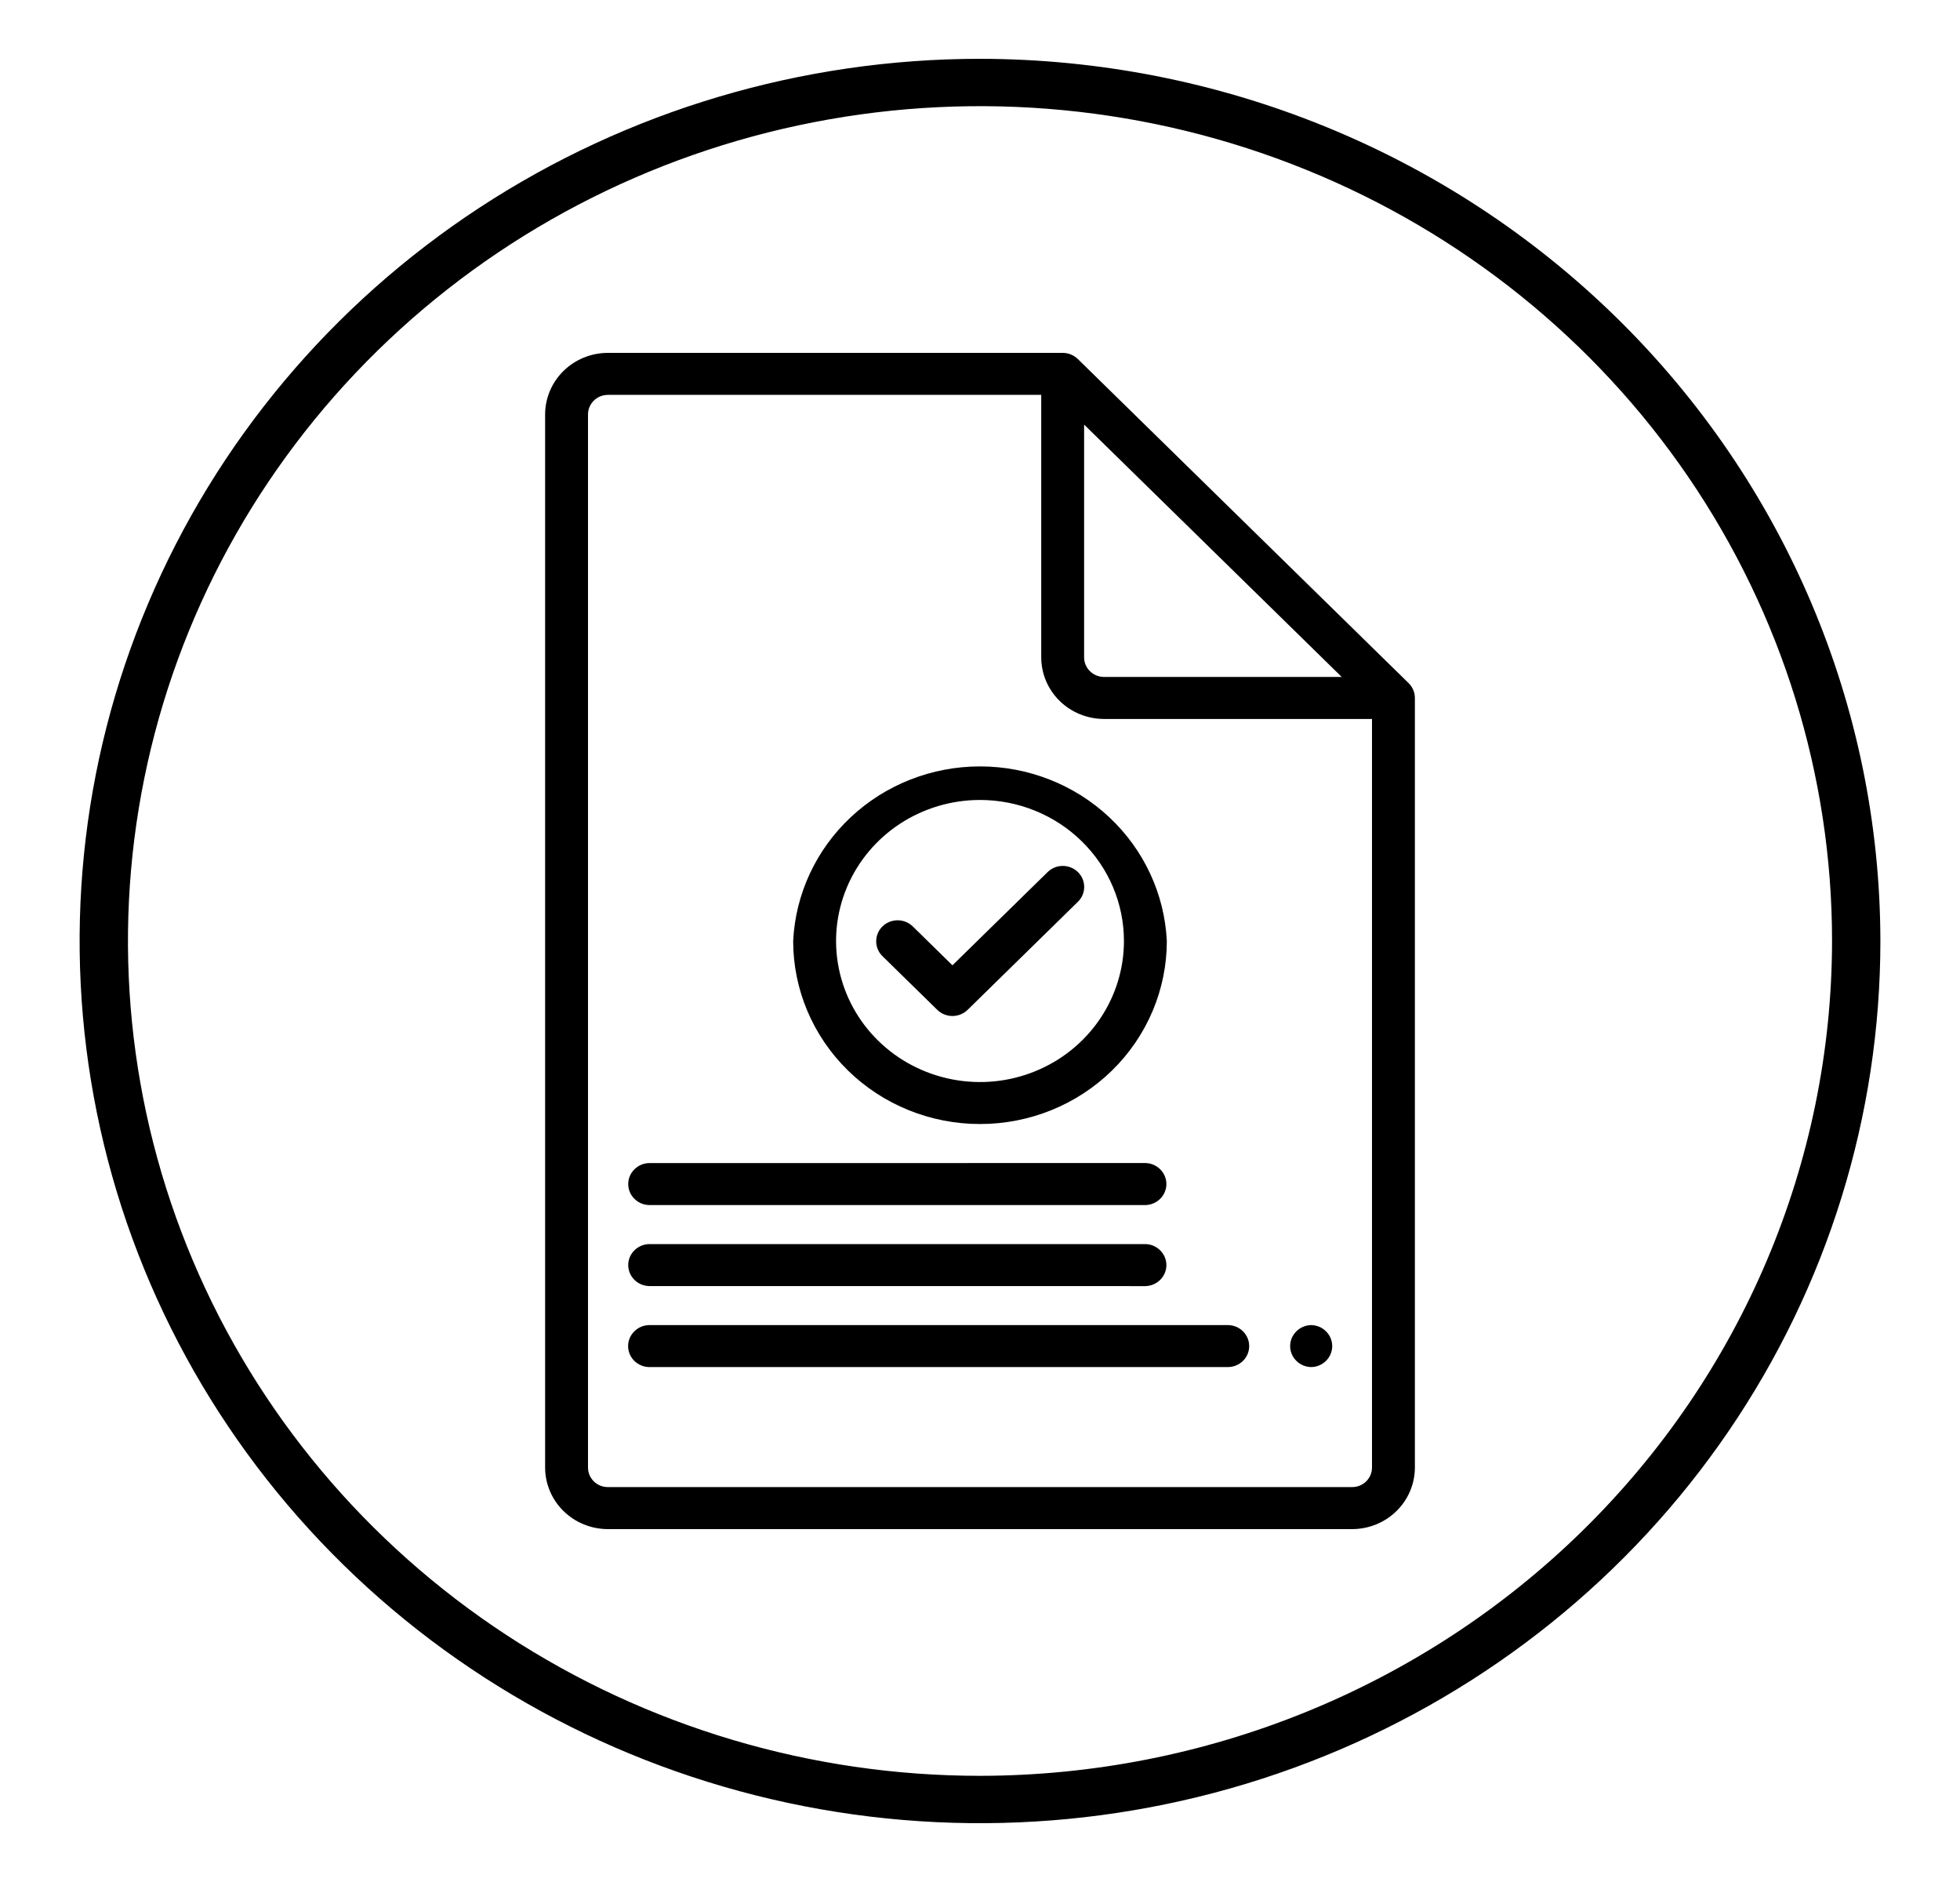 <svg width="50" height="48" viewBox="0 0 50 48" fill="none" xmlns="http://www.w3.org/2000/svg">
    <path d="M27.496 9.157C27.393 9.057 27.254 9 27.109 9H15.508C15.083 9 14.676 9.166 14.376 9.46C14.076 9.754 13.907 10.153 13.906 10.569V37.431C13.907 37.847 14.076 38.246 14.376 38.54C14.676 38.834 15.083 38.999 15.508 39H34.492C34.917 38.999 35.324 38.834 35.624 38.54C35.924 38.246 36.093 37.847 36.094 37.431V17.801C36.094 17.731 36.08 17.661 36.052 17.596C36.025 17.531 35.984 17.472 35.933 17.422L27.496 9.157ZM27.656 10.829L34.227 17.265H28.164C28.029 17.265 27.9 17.213 27.805 17.119C27.71 17.026 27.656 16.9 27.656 16.768V10.829ZM35 37.431C35 37.563 34.946 37.689 34.851 37.783C34.756 37.876 34.627 37.928 34.492 37.928H15.508C15.373 37.928 15.244 37.876 15.149 37.783C15.054 37.689 15 37.563 15 37.431V10.569C15 10.437 15.054 10.311 15.149 10.217C15.244 10.124 15.373 10.072 15.508 10.071H26.562V16.768C26.563 17.184 26.732 17.583 27.032 17.877C27.332 18.171 27.739 18.336 28.164 18.337H35L35 37.431Z" fill="black"/>
    <path d="M20.234 24C20.234 25.238 20.736 26.425 21.63 27.301C22.524 28.177 23.736 28.668 25 28.668C26.264 28.668 27.476 28.177 28.37 27.301C29.264 26.425 29.766 25.238 29.766 24C29.708 22.8 29.18 21.668 28.293 20.839C27.406 20.009 26.226 19.547 25 19.547C23.774 19.547 22.594 20.009 21.707 20.839C20.82 21.668 20.292 22.8 20.234 24ZM28.672 24C28.672 24.711 28.457 25.407 28.053 25.998C27.65 26.59 27.076 27.051 26.405 27.323C25.735 27.596 24.996 27.667 24.284 27.528C23.572 27.389 22.917 27.047 22.404 26.544C21.89 26.041 21.54 25.4 21.399 24.702C21.257 24.004 21.33 23.281 21.608 22.624C21.886 21.966 22.356 21.405 22.96 21.009C23.564 20.614 24.274 20.403 25 20.403C25.974 20.403 26.908 20.782 27.596 21.457C28.285 22.131 28.672 23.046 28.672 24Z" fill="black"/>
    <path d="M22.504 24.379L23.91 25.756C23.961 25.806 24.021 25.845 24.088 25.872C24.154 25.899 24.225 25.913 24.297 25.913C24.369 25.913 24.44 25.899 24.506 25.872C24.573 25.845 24.633 25.806 24.684 25.756L27.496 23.001C27.547 22.952 27.588 22.893 27.616 22.828C27.644 22.762 27.658 22.693 27.658 22.622C27.658 22.552 27.644 22.482 27.617 22.416C27.589 22.351 27.549 22.292 27.498 22.242C27.447 22.192 27.387 22.153 27.32 22.126C27.253 22.099 27.182 22.085 27.11 22.085C27.038 22.085 26.967 22.099 26.9 22.127C26.834 22.154 26.774 22.194 26.723 22.244L24.297 24.62L23.278 23.621C23.174 23.524 23.036 23.47 22.893 23.472C22.75 23.473 22.613 23.529 22.512 23.628C22.41 23.728 22.353 23.862 22.352 24.002C22.35 24.142 22.405 24.278 22.504 24.379Z" fill="black"/>
    <path d="M16.562 32.801L29.219 32.802C29.362 32.799 29.498 32.741 29.598 32.641C29.698 32.541 29.755 32.406 29.755 32.266C29.755 32.126 29.698 31.991 29.598 31.891C29.498 31.791 29.362 31.733 29.219 31.73L16.562 31.73C16.419 31.733 16.283 31.79 16.183 31.89C16.082 31.991 16.026 32.125 16.026 32.265C16.026 32.406 16.082 32.54 16.183 32.641C16.283 32.741 16.419 32.798 16.562 32.801Z" fill="black"/>
    <path d="M16.562 34.867H31.328C31.472 34.865 31.609 34.808 31.71 34.708C31.811 34.608 31.867 34.472 31.867 34.332C31.867 34.191 31.811 34.056 31.71 33.956C31.609 33.855 31.472 33.798 31.328 33.796H16.562C16.419 33.798 16.282 33.855 16.181 33.956C16.08 34.056 16.023 34.191 16.023 34.332C16.023 34.472 16.08 34.608 16.181 34.708C16.282 34.808 16.419 34.865 16.562 34.867Z" fill="black"/>
    <path d="M16.562 30.735L29.219 30.735C29.362 30.732 29.498 30.674 29.598 30.574C29.698 30.474 29.755 30.339 29.755 30.199C29.755 30.059 29.698 29.924 29.598 29.824C29.498 29.724 29.362 29.666 29.219 29.663L16.562 29.664C16.419 29.666 16.283 29.724 16.183 29.824C16.082 29.924 16.026 30.059 16.026 30.199C16.026 30.34 16.082 30.474 16.183 30.574C16.283 30.675 16.419 30.732 16.562 30.735Z" fill="black"/>
    <path d="M33.449 34.867C33.592 34.865 33.728 34.807 33.828 34.707C33.929 34.607 33.985 34.472 33.985 34.332C33.985 34.191 33.929 34.057 33.828 33.957C33.728 33.856 33.592 33.799 33.448 33.796C33.305 33.799 33.169 33.856 33.069 33.957C32.968 34.057 32.912 34.191 32.912 34.332C32.912 34.472 32.968 34.607 33.069 34.707C33.169 34.807 33.305 34.865 33.449 34.867Z" fill="black"/>
    <path d="M25 1.5C20.457 1.5 16.016 2.82 12.239 5.292C8.462 7.764 5.518 11.278 3.78 15.39C2.041 19.501 1.586 24.025 2.473 28.39C3.359 32.754 5.546 36.763 8.759 39.91C11.971 43.057 16.064 45.2 20.519 46.068C24.974 46.936 29.593 46.49 33.79 44.787C37.987 43.084 41.574 40.2 44.098 36.5C46.622 32.8 47.969 28.45 47.969 24C47.962 18.035 45.54 12.316 41.234 8.098C36.928 3.879 31.09 1.507 25 1.5ZM25 45.292C20.701 45.292 16.499 44.044 12.924 41.704C9.35 39.364 6.564 36.039 4.919 32.148C3.274 28.258 2.843 23.976 3.682 19.846C4.521 15.716 6.591 11.922 9.63 8.944C12.67 5.966 16.543 3.938 20.76 3.117C24.976 2.295 29.346 2.717 33.318 4.329C37.29 5.94 40.684 8.669 43.073 12.171C45.461 15.672 46.736 19.789 46.736 24C46.729 29.645 44.437 35.057 40.362 39.049C36.287 43.04 30.763 45.286 25 45.292Z" fill="black"/>
</svg>

